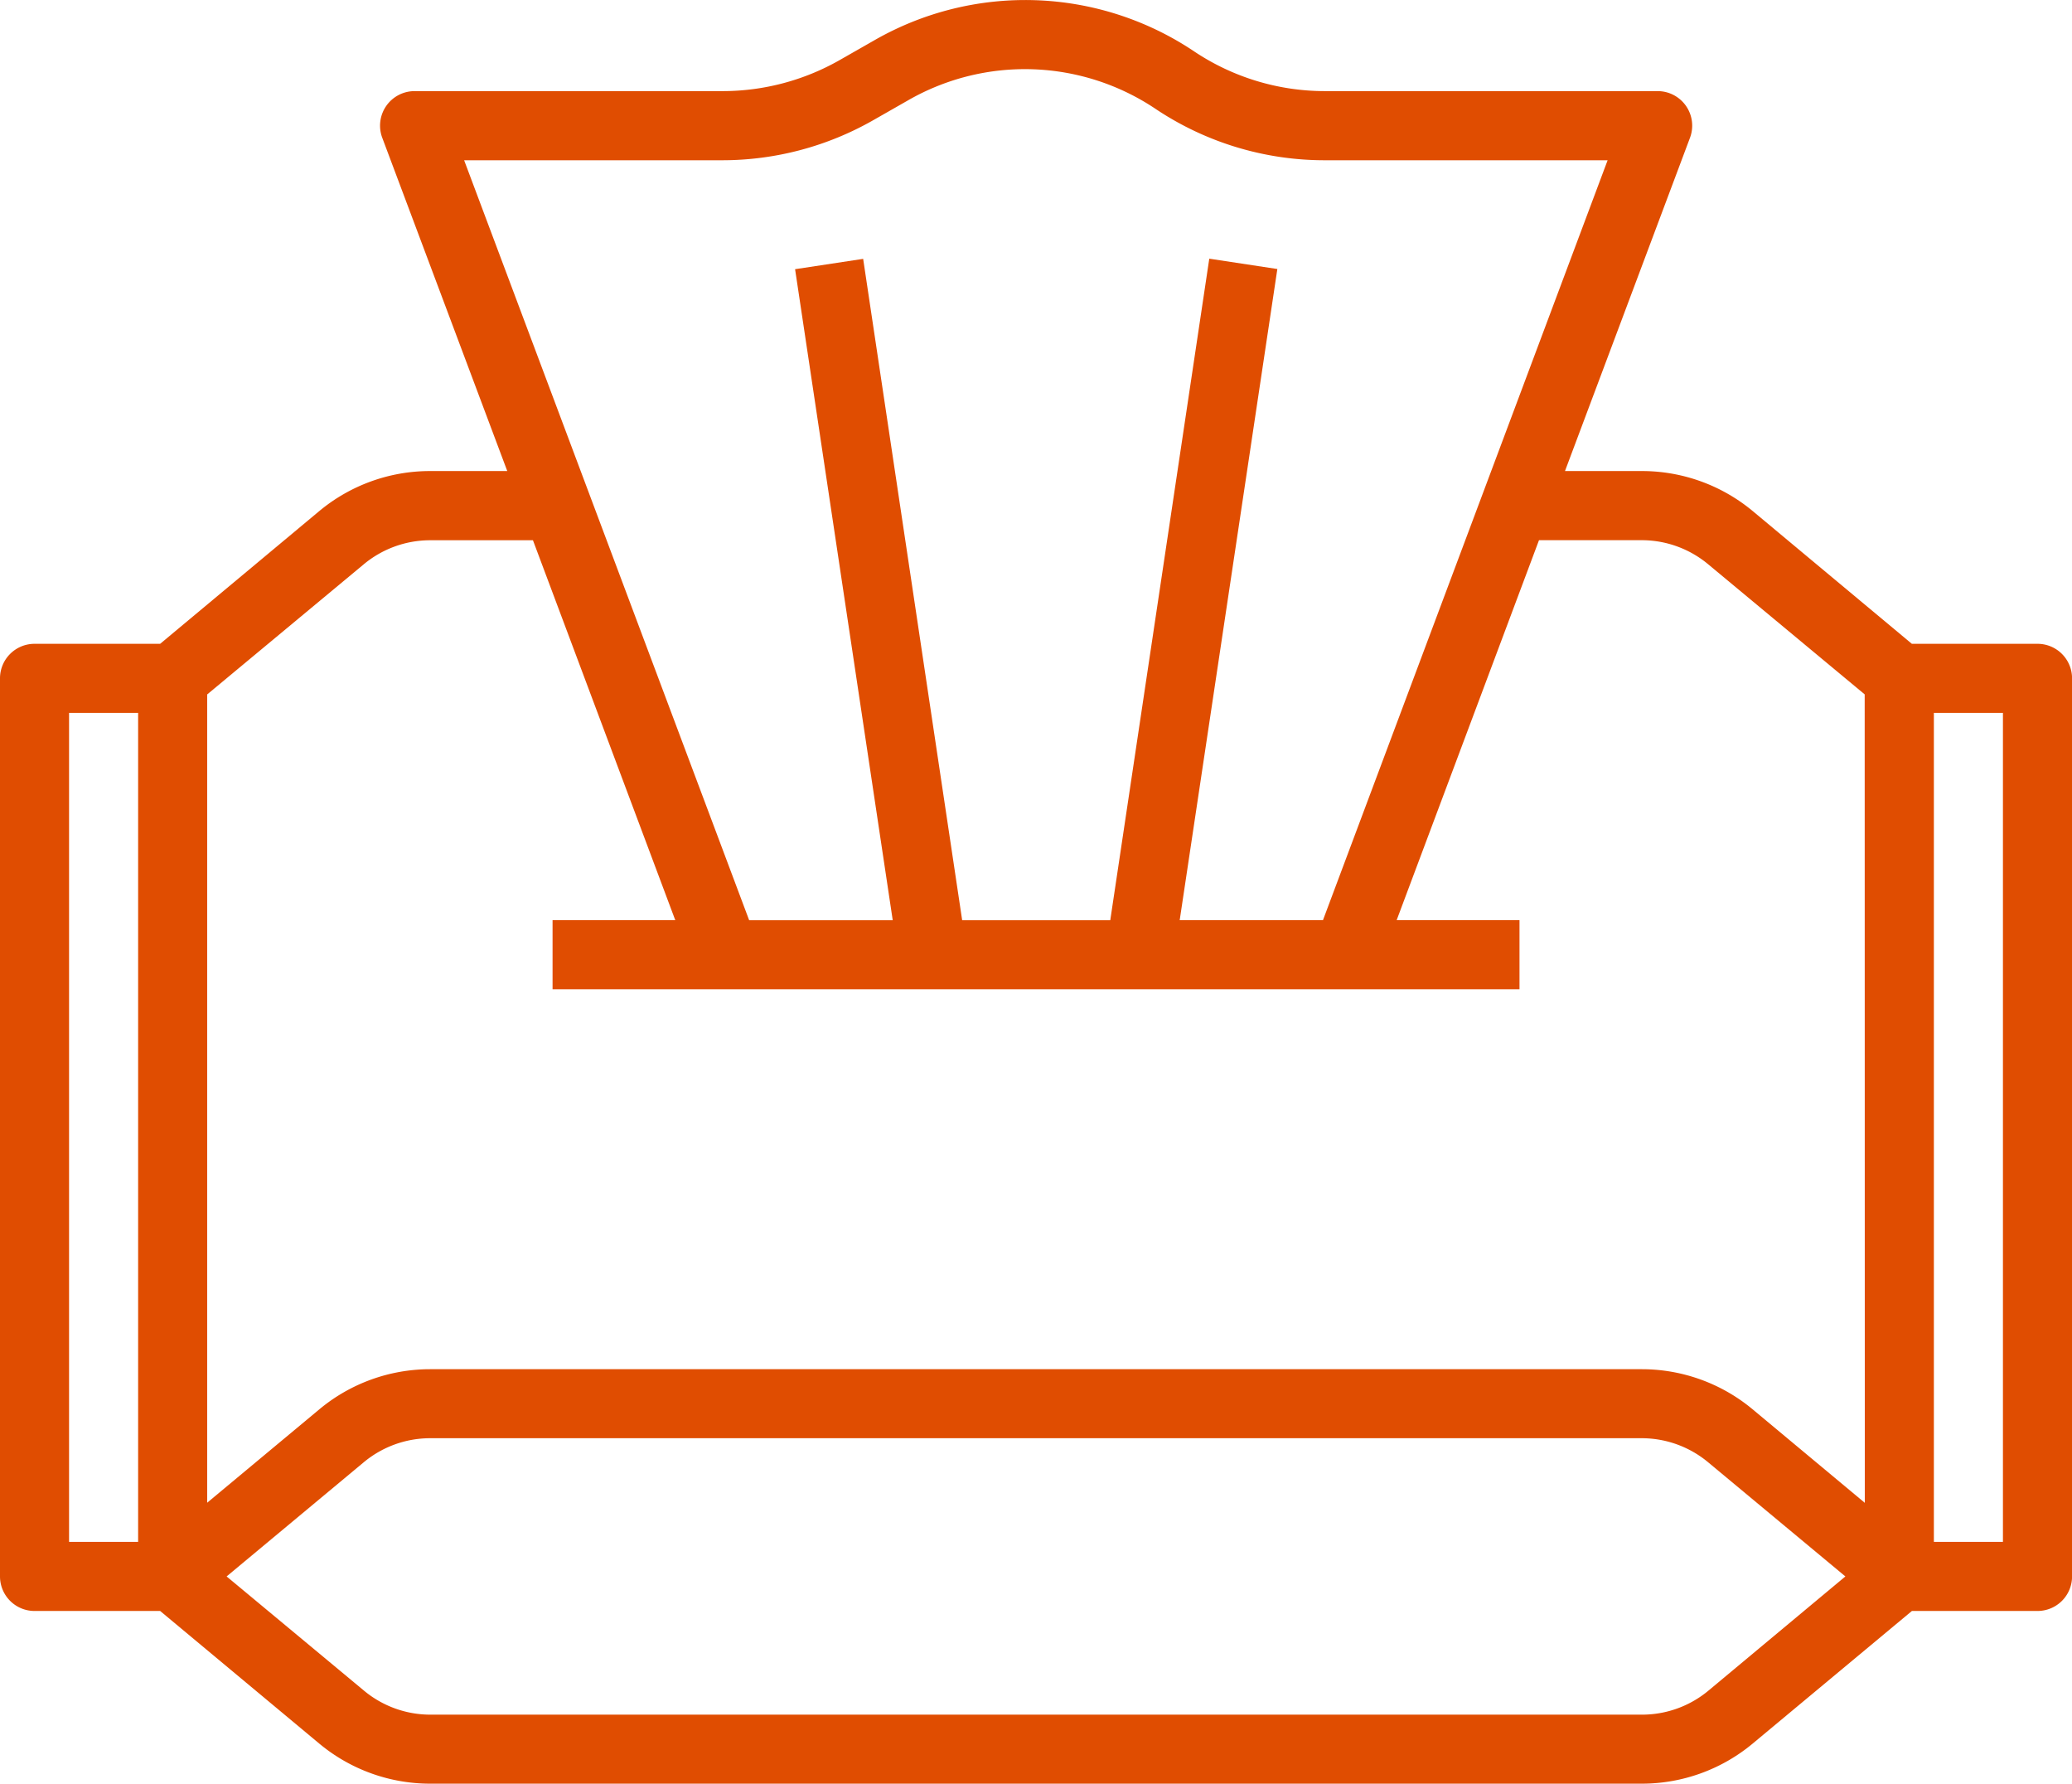 <svg xmlns="http://www.w3.org/2000/svg" width="33.482" height="28.817" viewBox="0 0 33.482 28.817">
  <g id="wipes" transform="translate(0 -33.444)">
    <g id="Group_299" data-name="Group 299" transform="translate(0 33.444)">
      <path id="Path_128" data-name="Path 128" d="M32.924,43.845h-2.03L28.322,41.7a2.8,2.8,0,0,0-1.786-.646H25.289l2.02-5.384a.558.558,0,0,0-.523-.754H21.413a3.8,3.8,0,0,1-2.114-.64A4.9,4.9,0,0,0,14.12,34.1l-.554.316a3.821,3.821,0,0,1-1.891.5H6.7a.558.558,0,0,0-.523.754l2.02,5.384H6.946a2.8,2.8,0,0,0-1.786.646L2.588,43.845H.558A.558.558,0,0,0,0,44.4V58.912a.558.558,0,0,0,.558.558h2.03l2.573,2.144a2.8,2.8,0,0,0,1.786.646H26.534a2.8,2.8,0,0,0,1.786-.646l2.575-2.144h2.03a.558.558,0,0,0,.558-.558V44.4A.558.558,0,0,0,32.924,43.845ZM2.232,58.354H1.116V44.961H2.232ZM7.5,36.033h4.172a4.925,4.925,0,0,0,2.444-.65l.554-.316a3.791,3.791,0,0,1,4.006.138,4.91,4.91,0,0,0,2.734.828h4.568l-4.6,12.277H19.063l1.578-10.52-1.1-.167-1.6,10.688H15.548l-1.6-10.685-1.1.167,1.578,10.518H12.106ZM27.607,60.757a1.678,1.678,0,0,1-1.071.388H6.949a1.678,1.678,0,0,1-1.071-.391L3.662,58.912l2.213-1.842a1.678,1.678,0,0,1,1.071-.391H26.534a1.678,1.678,0,0,1,1.071.391l2.215,1.842Zm2.527-3.034-1.813-1.511a2.8,2.8,0,0,0-1.786-.648H6.949a2.8,2.8,0,0,0-1.786.646L3.348,57.721V44.663l2.527-2.1a1.678,1.678,0,0,1,1.071-.391H8.612l2.3,6.138H8.929v1.116H24.554V48.309H22.569l2.3-6.138h1.665a1.678,1.678,0,0,1,1.071.391l2.527,2.1Zm2.232.631H31.25V44.961h1.116Z" transform="translate(0 -33.444)" fill="#e04d01"/>
    </g>
  </g>
</svg>
